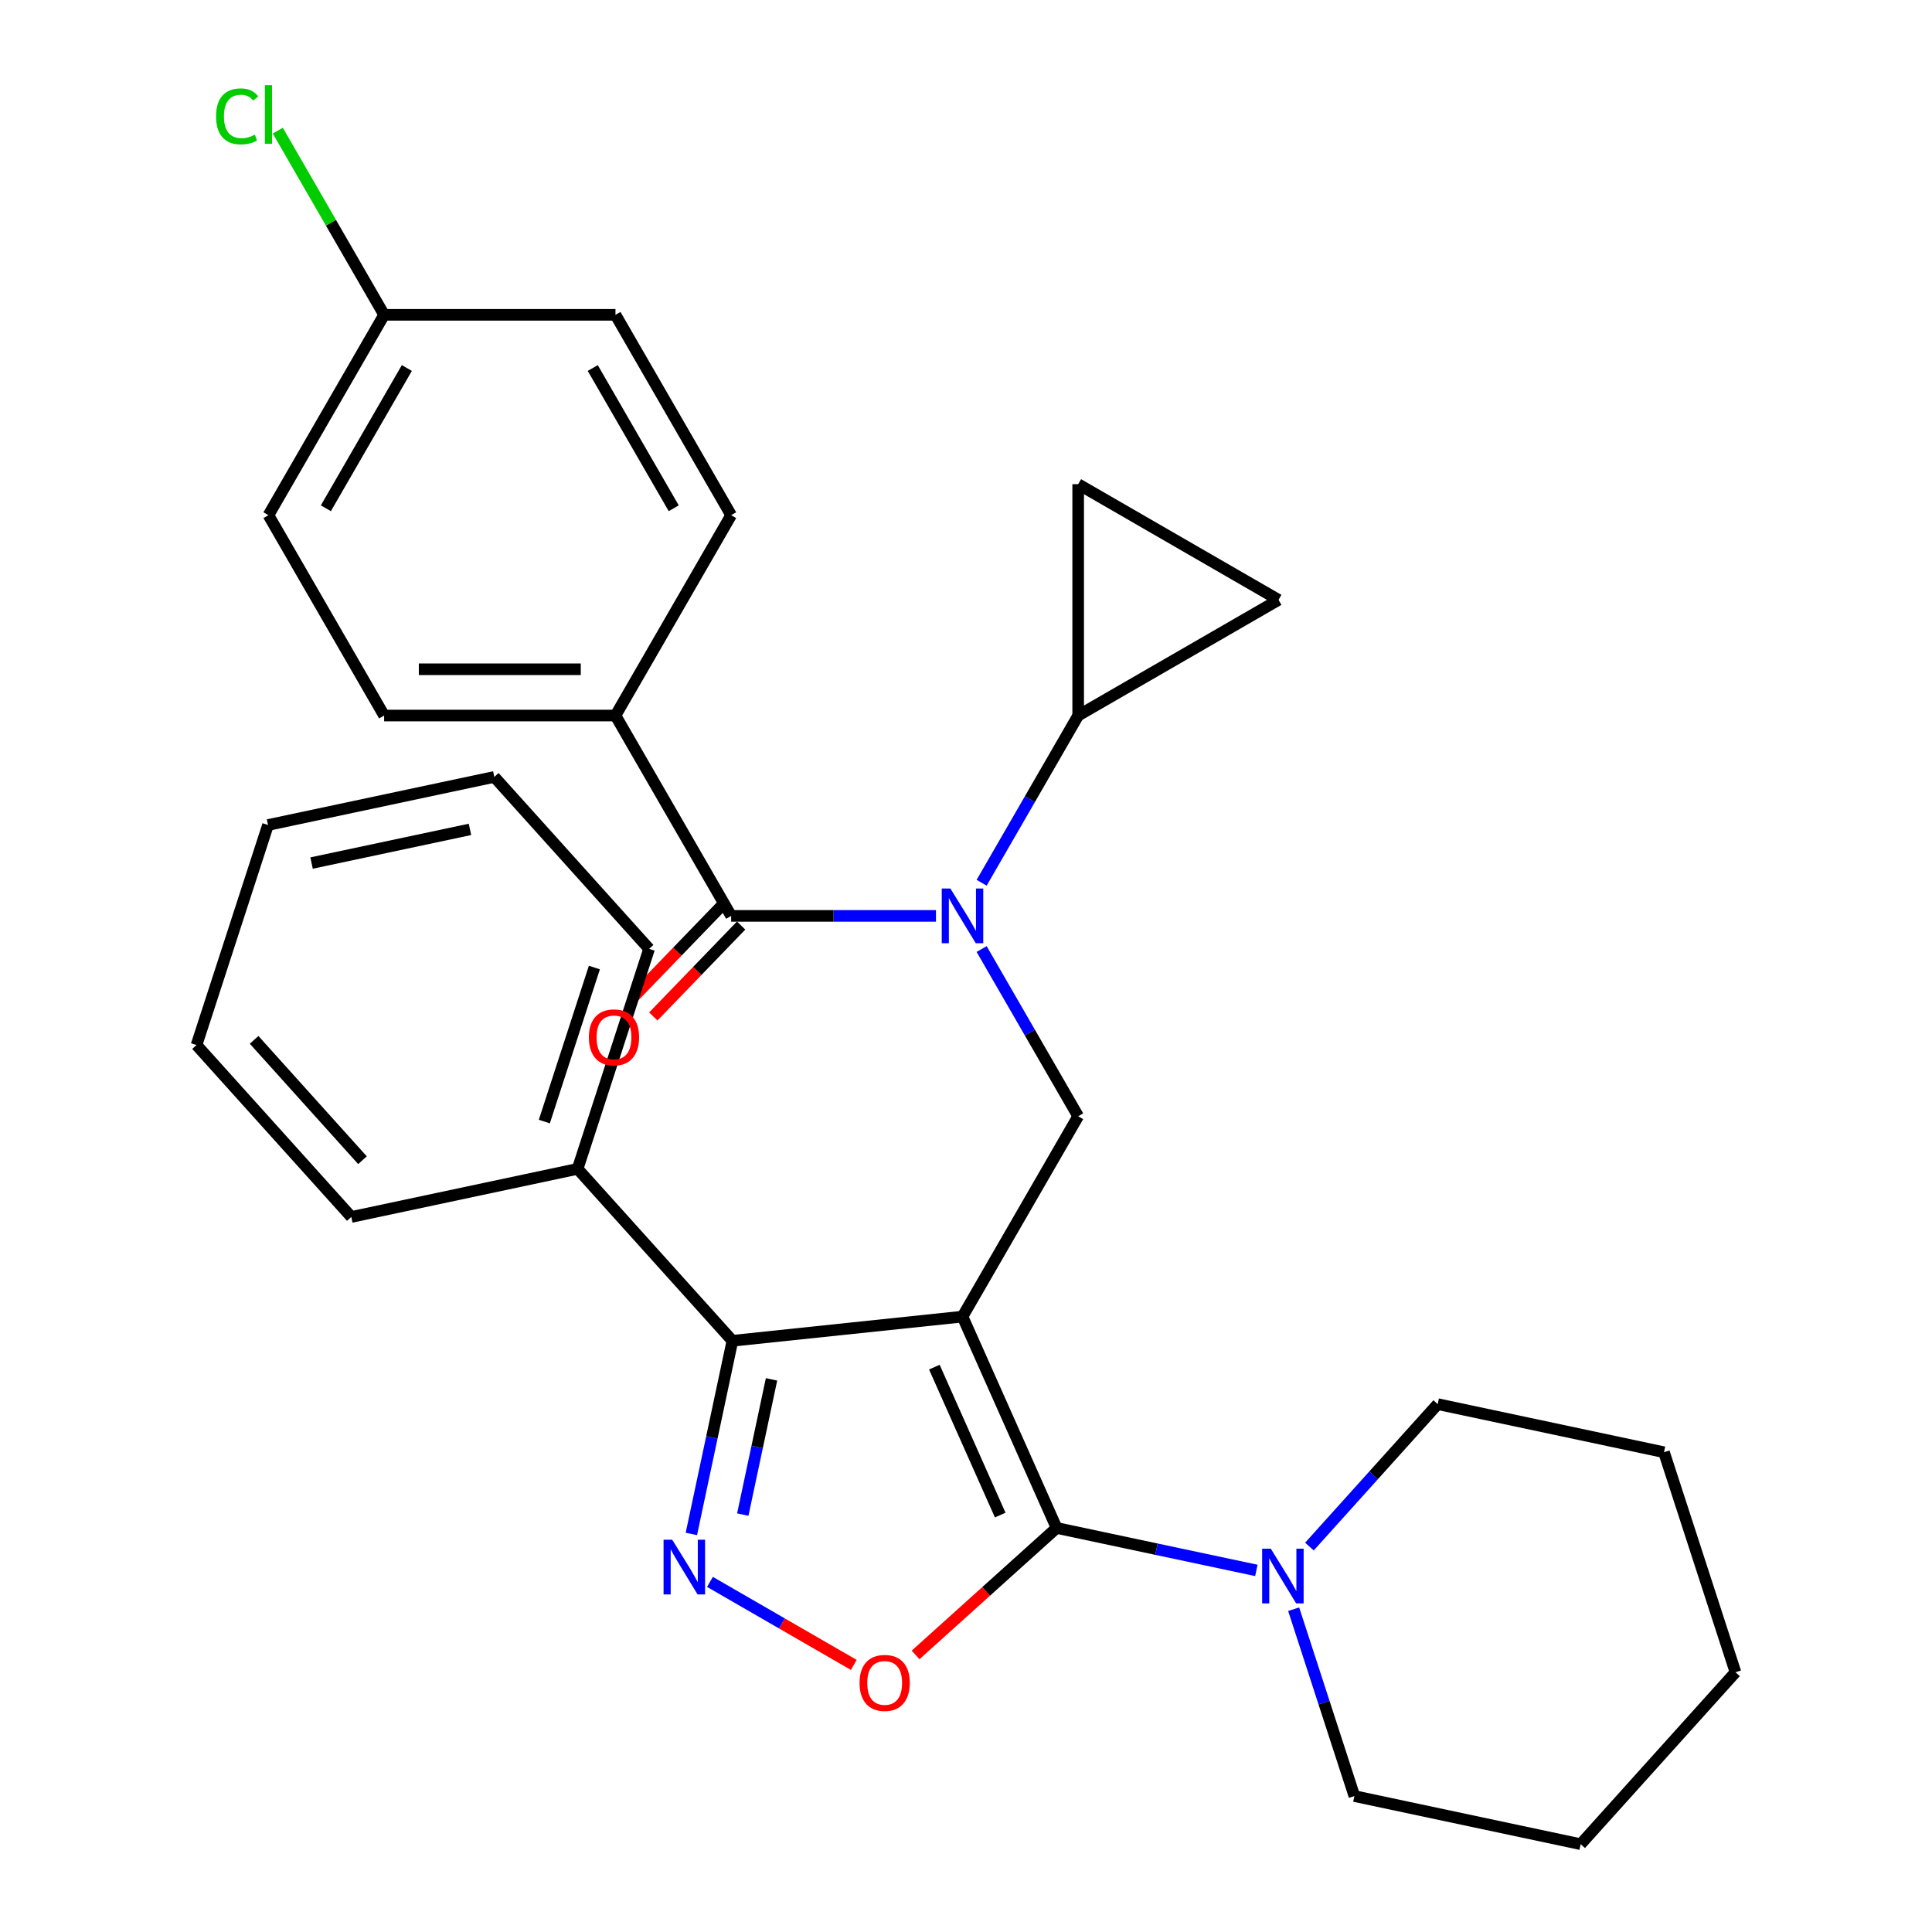 <?xml version='1.0' encoding='iso-8859-1'?>
<svg version='1.1' baseProfile='full'
              xmlns='http://www.w3.org/2000/svg'
                      xmlns:rdkit='http://www.rdkit.org/xml'
                      xmlns:xlink='http://www.w3.org/1999/xlink'
                  xml:space='preserve'
width='1000px' height='1000px' viewBox='0 0 1000 1000'>
<!-- END OF HEADER -->
<rect style='opacity:1.0;fill:#FFFFFF;stroke:none' width='1000' height='1000' x='0' y='0'> </rect>
<path class='bond-0' d='M 318.569,370.362 L 198.823,370.362' style='fill:none;fill-rule:evenodd;stroke:#000000;stroke-width:6px;stroke-linecap:butt;stroke-linejoin:miter;stroke-opacity:1' />
<path class='bond-0' d='M 300.607,346.413 L 216.785,346.413' style='fill:none;fill-rule:evenodd;stroke:#000000;stroke-width:6px;stroke-linecap:butt;stroke-linejoin:miter;stroke-opacity:1' />
<path class='bond-1' d='M 318.569,370.362 L 378.442,266.658' style='fill:none;fill-rule:evenodd;stroke:#000000;stroke-width:6px;stroke-linecap:butt;stroke-linejoin:miter;stroke-opacity:1' />
<path class='bond-2' d='M 318.569,370.362 L 378.442,474.065' style='fill:none;fill-rule:evenodd;stroke:#000000;stroke-width:6px;stroke-linecap:butt;stroke-linejoin:miter;stroke-opacity:1' />
<path class='bond-3' d='M 508.093,491.219 L 533.077,534.494' style='fill:none;fill-rule:evenodd;stroke:#0000FF;stroke-width:6px;stroke-linecap:butt;stroke-linejoin:miter;stroke-opacity:1' />
<path class='bond-3' d='M 533.077,534.494 L 558.062,577.769' style='fill:none;fill-rule:evenodd;stroke:#000000;stroke-width:6px;stroke-linecap:butt;stroke-linejoin:miter;stroke-opacity:1' />
<path class='bond-4' d='M 484.455,474.065 L 431.449,474.065' style='fill:none;fill-rule:evenodd;stroke:#0000FF;stroke-width:6px;stroke-linecap:butt;stroke-linejoin:miter;stroke-opacity:1' />
<path class='bond-4' d='M 431.449,474.065 L 378.442,474.065' style='fill:none;fill-rule:evenodd;stroke:#000000;stroke-width:6px;stroke-linecap:butt;stroke-linejoin:miter;stroke-opacity:1' />
<path class='bond-5' d='M 508.093,456.912 L 533.077,413.637' style='fill:none;fill-rule:evenodd;stroke:#0000FF;stroke-width:6px;stroke-linecap:butt;stroke-linejoin:miter;stroke-opacity:1' />
<path class='bond-5' d='M 533.077,413.637 L 558.062,370.362' style='fill:none;fill-rule:evenodd;stroke:#000000;stroke-width:6px;stroke-linecap:butt;stroke-linejoin:miter;stroke-opacity:1' />
<path class='bond-6' d='M 373.274,469.074 L 350.544,492.61' style='fill:none;fill-rule:evenodd;stroke:#000000;stroke-width:6px;stroke-linecap:butt;stroke-linejoin:miter;stroke-opacity:1' />
<path class='bond-6' d='M 350.544,492.61 L 327.813,516.146' style='fill:none;fill-rule:evenodd;stroke:#FF0000;stroke-width:6px;stroke-linecap:butt;stroke-linejoin:miter;stroke-opacity:1' />
<path class='bond-6' d='M 383.61,479.057 L 360.88,502.592' style='fill:none;fill-rule:evenodd;stroke:#000000;stroke-width:6px;stroke-linecap:butt;stroke-linejoin:miter;stroke-opacity:1' />
<path class='bond-6' d='M 360.88,502.592 L 338.149,526.128' style='fill:none;fill-rule:evenodd;stroke:#FF0000;stroke-width:6px;stroke-linecap:butt;stroke-linejoin:miter;stroke-opacity:1' />
<path class='bond-7' d='M 198.823,370.362 L 138.949,266.658' style='fill:none;fill-rule:evenodd;stroke:#000000;stroke-width:6px;stroke-linecap:butt;stroke-linejoin:miter;stroke-opacity:1' />
<path class='bond-8' d='M 378.442,266.658 L 318.569,162.955' style='fill:none;fill-rule:evenodd;stroke:#000000;stroke-width:6px;stroke-linecap:butt;stroke-linejoin:miter;stroke-opacity:1' />
<path class='bond-8' d='M 348.721,263.078 L 306.809,190.485' style='fill:none;fill-rule:evenodd;stroke:#000000;stroke-width:6px;stroke-linecap:butt;stroke-linejoin:miter;stroke-opacity:1' />
<path class='bond-9' d='M 498.189,681.472 L 546.894,790.866' style='fill:none;fill-rule:evenodd;stroke:#000000;stroke-width:6px;stroke-linecap:butt;stroke-linejoin:miter;stroke-opacity:1' />
<path class='bond-9' d='M 483.616,707.623 L 517.71,784.198' style='fill:none;fill-rule:evenodd;stroke:#000000;stroke-width:6px;stroke-linecap:butt;stroke-linejoin:miter;stroke-opacity:1' />
<path class='bond-10' d='M 498.189,681.472 L 379.098,693.989' style='fill:none;fill-rule:evenodd;stroke:#000000;stroke-width:6px;stroke-linecap:butt;stroke-linejoin:miter;stroke-opacity:1' />
<path class='bond-11' d='M 498.189,681.472 L 558.062,577.769' style='fill:none;fill-rule:evenodd;stroke:#000000;stroke-width:6px;stroke-linecap:butt;stroke-linejoin:miter;stroke-opacity:1' />
<path class='bond-12' d='M 546.894,790.866 L 510.397,823.729' style='fill:none;fill-rule:evenodd;stroke:#000000;stroke-width:6px;stroke-linecap:butt;stroke-linejoin:miter;stroke-opacity:1' />
<path class='bond-12' d='M 510.397,823.729 L 473.899,856.592' style='fill:none;fill-rule:evenodd;stroke:#FF0000;stroke-width:6px;stroke-linecap:butt;stroke-linejoin:miter;stroke-opacity:1' />
<path class='bond-13' d='M 546.894,790.866 L 598.592,801.855' style='fill:none;fill-rule:evenodd;stroke:#000000;stroke-width:6px;stroke-linecap:butt;stroke-linejoin:miter;stroke-opacity:1' />
<path class='bond-13' d='M 598.592,801.855 L 650.29,812.844' style='fill:none;fill-rule:evenodd;stroke:#0000FF;stroke-width:6px;stroke-linecap:butt;stroke-linejoin:miter;stroke-opacity:1' />
<path class='bond-14' d='M 441.912,861.758 L 404.693,840.27' style='fill:none;fill-rule:evenodd;stroke:#FF0000;stroke-width:6px;stroke-linecap:butt;stroke-linejoin:miter;stroke-opacity:1' />
<path class='bond-14' d='M 404.693,840.27 L 367.474,818.782' style='fill:none;fill-rule:evenodd;stroke:#0000FF;stroke-width:6px;stroke-linecap:butt;stroke-linejoin:miter;stroke-opacity:1' />
<path class='bond-15' d='M 357.848,793.966 L 368.473,743.977' style='fill:none;fill-rule:evenodd;stroke:#0000FF;stroke-width:6px;stroke-linecap:butt;stroke-linejoin:miter;stroke-opacity:1' />
<path class='bond-15' d='M 368.473,743.977 L 379.098,693.989' style='fill:none;fill-rule:evenodd;stroke:#000000;stroke-width:6px;stroke-linecap:butt;stroke-linejoin:miter;stroke-opacity:1' />
<path class='bond-15' d='M 384.461,783.948 L 391.899,748.957' style='fill:none;fill-rule:evenodd;stroke:#0000FF;stroke-width:6px;stroke-linecap:butt;stroke-linejoin:miter;stroke-opacity:1' />
<path class='bond-15' d='M 391.899,748.957 L 399.337,713.965' style='fill:none;fill-rule:evenodd;stroke:#000000;stroke-width:6px;stroke-linecap:butt;stroke-linejoin:miter;stroke-opacity:1' />
<path class='bond-16' d='M 379.098,693.989 L 298.972,605' style='fill:none;fill-rule:evenodd;stroke:#000000;stroke-width:6px;stroke-linecap:butt;stroke-linejoin:miter;stroke-opacity:1' />
<path class='bond-17' d='M 558.062,370.362 L 661.766,310.489' style='fill:none;fill-rule:evenodd;stroke:#000000;stroke-width:6px;stroke-linecap:butt;stroke-linejoin:miter;stroke-opacity:1' />
<path class='bond-18' d='M 558.062,370.362 L 558.062,250.615' style='fill:none;fill-rule:evenodd;stroke:#000000;stroke-width:6px;stroke-linecap:butt;stroke-linejoin:miter;stroke-opacity:1' />
<path class='bond-19' d='M 661.766,310.489 L 558.062,250.615' style='fill:none;fill-rule:evenodd;stroke:#000000;stroke-width:6px;stroke-linecap:butt;stroke-linejoin:miter;stroke-opacity:1' />
<path class='bond-20' d='M 701.028,929.649 L 685.313,881.283' style='fill:none;fill-rule:evenodd;stroke:#000000;stroke-width:6px;stroke-linecap:butt;stroke-linejoin:miter;stroke-opacity:1' />
<path class='bond-20' d='M 685.313,881.283 L 669.598,832.917' style='fill:none;fill-rule:evenodd;stroke:#0000FF;stroke-width:6px;stroke-linecap:butt;stroke-linejoin:miter;stroke-opacity:1' />
<path class='bond-21' d='M 701.028,929.649 L 818.157,954.545' style='fill:none;fill-rule:evenodd;stroke:#000000;stroke-width:6px;stroke-linecap:butt;stroke-linejoin:miter;stroke-opacity:1' />
<path class='bond-22' d='M 677.758,800.51 L 710.954,763.642' style='fill:none;fill-rule:evenodd;stroke:#0000FF;stroke-width:6px;stroke-linecap:butt;stroke-linejoin:miter;stroke-opacity:1' />
<path class='bond-22' d='M 710.954,763.642 L 744.15,726.774' style='fill:none;fill-rule:evenodd;stroke:#000000;stroke-width:6px;stroke-linecap:butt;stroke-linejoin:miter;stroke-opacity:1' />
<path class='bond-23' d='M 744.15,726.774 L 861.28,751.671' style='fill:none;fill-rule:evenodd;stroke:#000000;stroke-width:6px;stroke-linecap:butt;stroke-linejoin:miter;stroke-opacity:1' />
<path class='bond-24' d='M 298.972,605 L 335.976,491.115' style='fill:none;fill-rule:evenodd;stroke:#000000;stroke-width:6px;stroke-linecap:butt;stroke-linejoin:miter;stroke-opacity:1' />
<path class='bond-24' d='M 281.746,580.517 L 307.648,500.797' style='fill:none;fill-rule:evenodd;stroke:#000000;stroke-width:6px;stroke-linecap:butt;stroke-linejoin:miter;stroke-opacity:1' />
<path class='bond-25' d='M 298.972,605 L 181.843,629.897' style='fill:none;fill-rule:evenodd;stroke:#000000;stroke-width:6px;stroke-linecap:butt;stroke-linejoin:miter;stroke-opacity:1' />
<path class='bond-26' d='M 335.976,491.115 L 255.85,402.126' style='fill:none;fill-rule:evenodd;stroke:#000000;stroke-width:6px;stroke-linecap:butt;stroke-linejoin:miter;stroke-opacity:1' />
<path class='bond-27' d='M 255.85,402.126 L 138.72,427.022' style='fill:none;fill-rule:evenodd;stroke:#000000;stroke-width:6px;stroke-linecap:butt;stroke-linejoin:miter;stroke-opacity:1' />
<path class='bond-27' d='M 243.26,429.286 L 161.269,446.714' style='fill:none;fill-rule:evenodd;stroke:#000000;stroke-width:6px;stroke-linecap:butt;stroke-linejoin:miter;stroke-opacity:1' />
<path class='bond-28' d='M 138.72,427.022 L 101.717,540.908' style='fill:none;fill-rule:evenodd;stroke:#000000;stroke-width:6px;stroke-linecap:butt;stroke-linejoin:miter;stroke-opacity:1' />
<path class='bond-29' d='M 101.717,540.908 L 181.843,629.897' style='fill:none;fill-rule:evenodd;stroke:#000000;stroke-width:6px;stroke-linecap:butt;stroke-linejoin:miter;stroke-opacity:1' />
<path class='bond-29' d='M 131.533,538.231 L 187.621,600.524' style='fill:none;fill-rule:evenodd;stroke:#000000;stroke-width:6px;stroke-linecap:butt;stroke-linejoin:miter;stroke-opacity:1' />
<path class='bond-30' d='M 818.157,954.545 L 898.283,865.556' style='fill:none;fill-rule:evenodd;stroke:#000000;stroke-width:6px;stroke-linecap:butt;stroke-linejoin:miter;stroke-opacity:1' />
<path class='bond-31' d='M 861.28,751.671 L 898.283,865.556' style='fill:none;fill-rule:evenodd;stroke:#000000;stroke-width:6px;stroke-linecap:butt;stroke-linejoin:miter;stroke-opacity:1' />
<path class='bond-32' d='M 198.823,162.955 L 318.569,162.955' style='fill:none;fill-rule:evenodd;stroke:#000000;stroke-width:6px;stroke-linecap:butt;stroke-linejoin:miter;stroke-opacity:1' />
<path class='bond-33' d='M 198.823,162.955 L 171.303,115.289' style='fill:none;fill-rule:evenodd;stroke:#000000;stroke-width:6px;stroke-linecap:butt;stroke-linejoin:miter;stroke-opacity:1' />
<path class='bond-33' d='M 171.303,115.289 L 143.783,67.624' style='fill:none;fill-rule:evenodd;stroke:#00CC00;stroke-width:6px;stroke-linecap:butt;stroke-linejoin:miter;stroke-opacity:1' />
<path class='bond-34' d='M 198.823,162.955 L 138.949,266.658' style='fill:none;fill-rule:evenodd;stroke:#000000;stroke-width:6px;stroke-linecap:butt;stroke-linejoin:miter;stroke-opacity:1' />
<path class='bond-34' d='M 210.582,190.485 L 168.671,263.078' style='fill:none;fill-rule:evenodd;stroke:#000000;stroke-width:6px;stroke-linecap:butt;stroke-linejoin:miter;stroke-opacity:1' />
<path  class='atom-1' d='M 491.929 459.905
L 501.209 474.905
Q 502.129 476.385, 503.609 479.065
Q 505.089 481.745, 505.169 481.905
L 505.169 459.905
L 508.929 459.905
L 508.929 488.225
L 505.049 488.225
L 495.089 471.825
Q 493.929 469.905, 492.689 467.705
Q 491.489 465.505, 491.129 464.825
L 491.129 488.225
L 487.449 488.225
L 487.449 459.905
L 491.929 459.905
' fill='#0000FF'/>
<path  class='atom-3' d='M 304.799 536.937
Q 304.799 530.137, 308.159 526.337
Q 311.519 522.537, 317.799 522.537
Q 324.079 522.537, 327.439 526.337
Q 330.799 530.137, 330.799 536.937
Q 330.799 543.817, 327.399 547.737
Q 323.999 551.617, 317.799 551.617
Q 311.559 551.617, 308.159 547.737
Q 304.799 543.857, 304.799 536.937
M 317.799 548.417
Q 322.119 548.417, 324.439 545.537
Q 326.799 542.617, 326.799 536.937
Q 326.799 531.377, 324.439 528.577
Q 322.119 525.737, 317.799 525.737
Q 313.479 525.737, 311.119 528.537
Q 308.799 531.337, 308.799 536.937
Q 308.799 542.657, 311.119 545.537
Q 313.479 548.417, 317.799 548.417
' fill='#FF0000'/>
<path  class='atom-8' d='M 444.905 871.072
Q 444.905 864.272, 448.265 860.472
Q 451.625 856.672, 457.905 856.672
Q 464.185 856.672, 467.545 860.472
Q 470.905 864.272, 470.905 871.072
Q 470.905 877.952, 467.505 881.872
Q 464.105 885.752, 457.905 885.752
Q 451.665 885.752, 448.265 881.872
Q 444.905 877.992, 444.905 871.072
M 457.905 882.552
Q 462.225 882.552, 464.545 879.672
Q 466.905 876.752, 466.905 871.072
Q 466.905 865.512, 464.545 862.712
Q 462.225 859.872, 457.905 859.872
Q 453.585 859.872, 451.225 862.672
Q 448.905 865.472, 448.905 871.072
Q 448.905 876.792, 451.225 879.672
Q 453.585 882.552, 457.905 882.552
' fill='#FF0000'/>
<path  class='atom-9' d='M 347.942 796.959
L 357.222 811.959
Q 358.142 813.439, 359.622 816.119
Q 361.102 818.799, 361.182 818.959
L 361.182 796.959
L 364.942 796.959
L 364.942 825.279
L 361.062 825.279
L 351.102 808.879
Q 349.942 806.959, 348.702 804.759
Q 347.502 802.559, 347.142 801.879
L 347.142 825.279
L 343.462 825.279
L 343.462 796.959
L 347.942 796.959
' fill='#0000FF'/>
<path  class='atom-16' d='M 657.764 801.603
L 667.044 816.603
Q 667.964 818.083, 669.444 820.763
Q 670.924 823.443, 671.004 823.603
L 671.004 801.603
L 674.764 801.603
L 674.764 829.923
L 670.884 829.923
L 660.924 813.523
Q 659.764 811.603, 658.524 809.403
Q 657.324 807.203, 656.964 806.523
L 656.964 829.923
L 653.284 829.923
L 653.284 801.603
L 657.764 801.603
' fill='#0000FF'/>
<path  class='atom-30' d='M 111.829 60.231
Q 111.829 53.191, 115.109 49.511
Q 118.429 45.791, 124.709 45.791
Q 130.549 45.791, 133.669 49.911
L 131.029 52.071
Q 128.749 49.071, 124.709 49.071
Q 120.429 49.071, 118.149 51.951
Q 115.909 54.791, 115.909 60.231
Q 115.909 65.831, 118.229 68.711
Q 120.589 71.591, 125.149 71.591
Q 128.269 71.591, 131.909 69.711
L 133.029 72.711
Q 131.549 73.671, 129.309 74.231
Q 127.069 74.791, 124.589 74.791
Q 118.429 74.791, 115.109 71.031
Q 111.829 67.271, 111.829 60.231
' fill='#00CC00'/>
<path  class='atom-30' d='M 137.109 44.071
L 140.789 44.071
L 140.789 74.431
L 137.109 74.431
L 137.109 44.071
' fill='#00CC00'/>
</svg>
